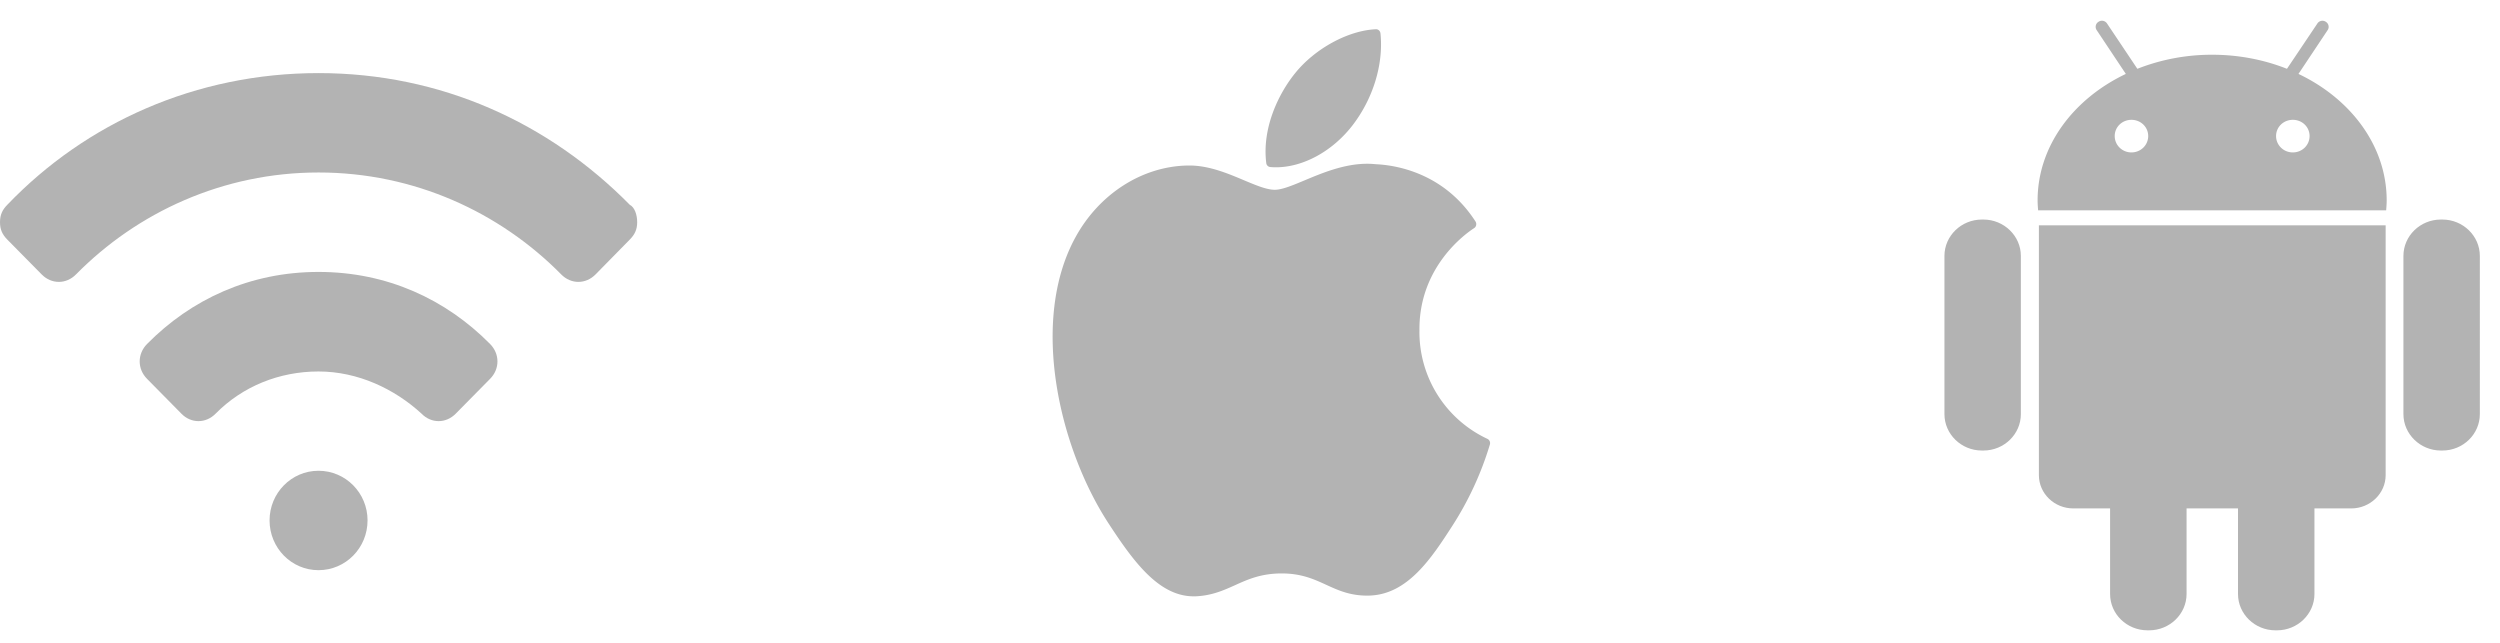 <svg xmlns="http://www.w3.org/2000/svg" xmlns:xlink="http://www.w3.org/1999/xlink" width="171" height="44"
     viewBox="0 0 171 44">
    <defs>
        <path id="49cva" d="M367 1941h43.582v14.282H367z"/>
        <path id="49cvf"
              d="M410.076 1950.006c-5.525-5.602-12.907-9.006-21.288-9.006-8.38 0-15.92 3.404-21.287 9.006-.335.34-.501.682-.501 1.194 0 .508.166.848.5 1.188l2.35 2.382c.67.682 1.678.682 2.348 0 4.19-4.25 10.06-6.972 16.59-6.972 6.542 0 12.408 2.722 16.599 6.972.67.682 1.678.682 2.349 0l2.34-2.382c.335-.34.507-.68.507-1.188 0-.512-.172-1.02-.507-1.194"/>
        <path id="49cvg"
              d="M388.786 1954.6c-4.689 0-8.716 1.876-11.729 4.93-.67.682-.67 1.704 0 2.382l2.349 2.382c.664.682 1.67.682 2.342 0 1.848-1.874 4.363-2.885 7.038-2.885 2.684 0 5.196 1.185 7.047 2.885.664.682 1.67.682 2.34 0l2.35-2.382c.671-.678.671-1.7 0-2.382-3.02-3.054-7.04-4.93-11.737-4.93"/>
        <path id="49cvb" d="M385.438 1968.2h6.703v6.8h-6.703z"/>
        <path id="49cvi"
              d="M392.14 1971.596c0 1.885-1.497 3.404-3.356 3.404-1.848 0-3.346-1.52-3.346-3.404 0-1.875 1.498-3.396 3.346-3.396 1.859 0 3.357 1.522 3.357 3.396"/>
        <path id="49cvc" d="M439 1947.201h29.922v29.588H439z"/>
        <path id="49cvk"
              d="M440.544 1952.262c-3.095 5.69-1.128 14.325 2.295 19.561 1.71 2.617 3.438 4.966 5.808 4.966l.135-.001c1.113-.048 1.919-.412 2.697-.762.872-.394 1.774-.803 3.191-.803 1.349 0 2.21.396 3.041.777.818.375 1.664.765 2.911.739 2.669-.052 4.308-2.587 5.752-4.825a21.931 21.931 0 0 0 2.522-5.469l.01-.034a.325.325 0 0 0-.16-.39c-.003-.003-.017-.007-.02-.009a8.06 8.06 0 0 1-4.636-7.421c-.042-4.292 3.091-6.563 3.72-6.974l.03-.02a.31.31 0 0 0 .13-.206.327.327 0 0 0-.045-.24c-2.163-3.353-5.478-3.857-6.812-3.918a5.779 5.779 0 0 0-.596-.032c-1.566 0-3.068.628-4.273 1.131-.833.35-1.552.649-2.048.649-.557 0-1.28-.304-2.118-.656-1.12-.472-2.39-1.005-3.734-1.005l-.095.001c-3.124.05-6.078 1.943-7.705 4.941"/>
        <path id="49cvl"
              d="M461.113 1938c-1.892.083-4.163 1.316-5.52 2.999-1.152 1.416-2.278 3.773-1.981 6.152a.305.305 0 0 0 .273.274c.128.012.259.018.388.018 1.85 0 3.847-1.085 5.21-2.831 1.434-1.844 2.16-4.21 1.941-6.329-.018-.166-.157-.29-.31-.283"/>
        <path id="49cvm"
              d="M502.667 1951.017h-.106c-1.415 0-2.561 1.122-2.561 2.486v10.824c0 1.367 1.146 2.489 2.56 2.489h.107c1.415 0 2.56-1.122 2.56-2.489v-10.824c0-1.364-1.154-2.486-2.56-2.486"/>
        <path id="49cvn"
              d="M506.46 1968.498c0 1.261 1.057 2.278 2.356 2.278h2.514v5.853c0 1.373 1.146 2.485 2.563 2.485h.104c1.418 0 2.564-1.122 2.564-2.485v-5.853h3.518v5.853c0 1.373 1.154 2.485 2.559 2.485h.11c1.413 0 2.56-1.122 2.56-2.485v-5.853h2.515c1.288 0 2.355-1.017 2.355-2.278v-17.084H506.46z"/>
        <path id="49cvd" d="M506.372 1937.42h23.877v12.966h-23.877z"/>
        <path id="49cvp"
              d="M524.215 1941.056c3.601 1.713 6.034 4.947 6.034 8.65 0 .228-.019.453-.035.68h-23.807c-.017-.227-.035-.452-.035-.68 0-3.703 2.437-6.937 6.035-8.65l-1.998-3a.402.402 0 0 1 .127-.564.418.418 0 0 1 .59.122l2.069 3.092a13.888 13.888 0 0 1 5.121-.962c1.827 0 3.563.348 5.112.962l2.076-3.092a.412.412 0 0 1 .583-.122c.197.122.25.381.126.564l-1.998 3m-11.424 5.37c.635 0 1.146-.5 1.146-1.12 0-.622-.511-1.11-1.146-1.11-.634 0-1.145.488-1.145 1.11 0 .62.511 1.12 1.145 1.12m11.038 0c.639 0 1.146-.5 1.146-1.12 0-.622-.507-1.11-1.146-1.11-.636 0-1.146.488-1.146 1.11 0 .62.51 1.12 1.146 1.12"/>
        <path id="49cvq"
              d="M534.061 1951.017h-.107c-1.414 0-2.56 1.122-2.56 2.486v10.824c0 1.367 1.154 2.489 2.56 2.489h.107c1.415 0 2.56-1.122 2.56-2.489v-10.824c0-1.364-1.152-2.486-2.56-2.486"/>
        <clipPath id="49cve">
            <use xlink:href="#49cva"/>
        </clipPath>
        <clipPath id="49cvh">
            <use xlink:href="#49cvb"/>
        </clipPath>
        <clipPath id="49cvj">
            <use xlink:href="#49cvc"/>
        </clipPath>
        <clipPath id="49cvo">
            <use xlink:href="#49cvd"/>
        </clipPath>
    </defs>
    <g>
        <g opacity=".3" transform="translate(-367 -1936)">
            <g>
                <g>
                    <g>
                        <use xlink:href="#49cvf"/>
                    </g>
                </g>
                <g>
                    <use xlink:href="#49cvg"/>
                </g>
                <g>
                    <g clip-path="url(#49cvh)">
                        <use xlink:href="#49cvi"/>
                    </g>
                </g>
            </g>
        </g>
        <g opacity=".3" transform="translate(-367 -1936)">
            <g>
                <g>
                    <g clip-path="url(#49cvj)">
                        <use xlink:href="#49cvk"/>
                    </g>
                </g>
                <g>
                    <use xlink:href="#49cvl"/>
                </g>
            </g>
        </g>
        <g opacity=".3" transform="translate(-367 -1936)">
            <g>
                <g>
                    <use xlink:href="#49cvm"/>
                </g>
                <g>
                    <use xlink:href="#49cvn"/>
                </g>
                <g>
                    <g clip-path="url(#49cvo)">
                        <use xlink:href="#49cvp"/>
                    </g>
                </g>
                <g>
                    <use xlink:href="#49cvq"/>
                </g>
            </g>
        </g>
    </g>
</svg>